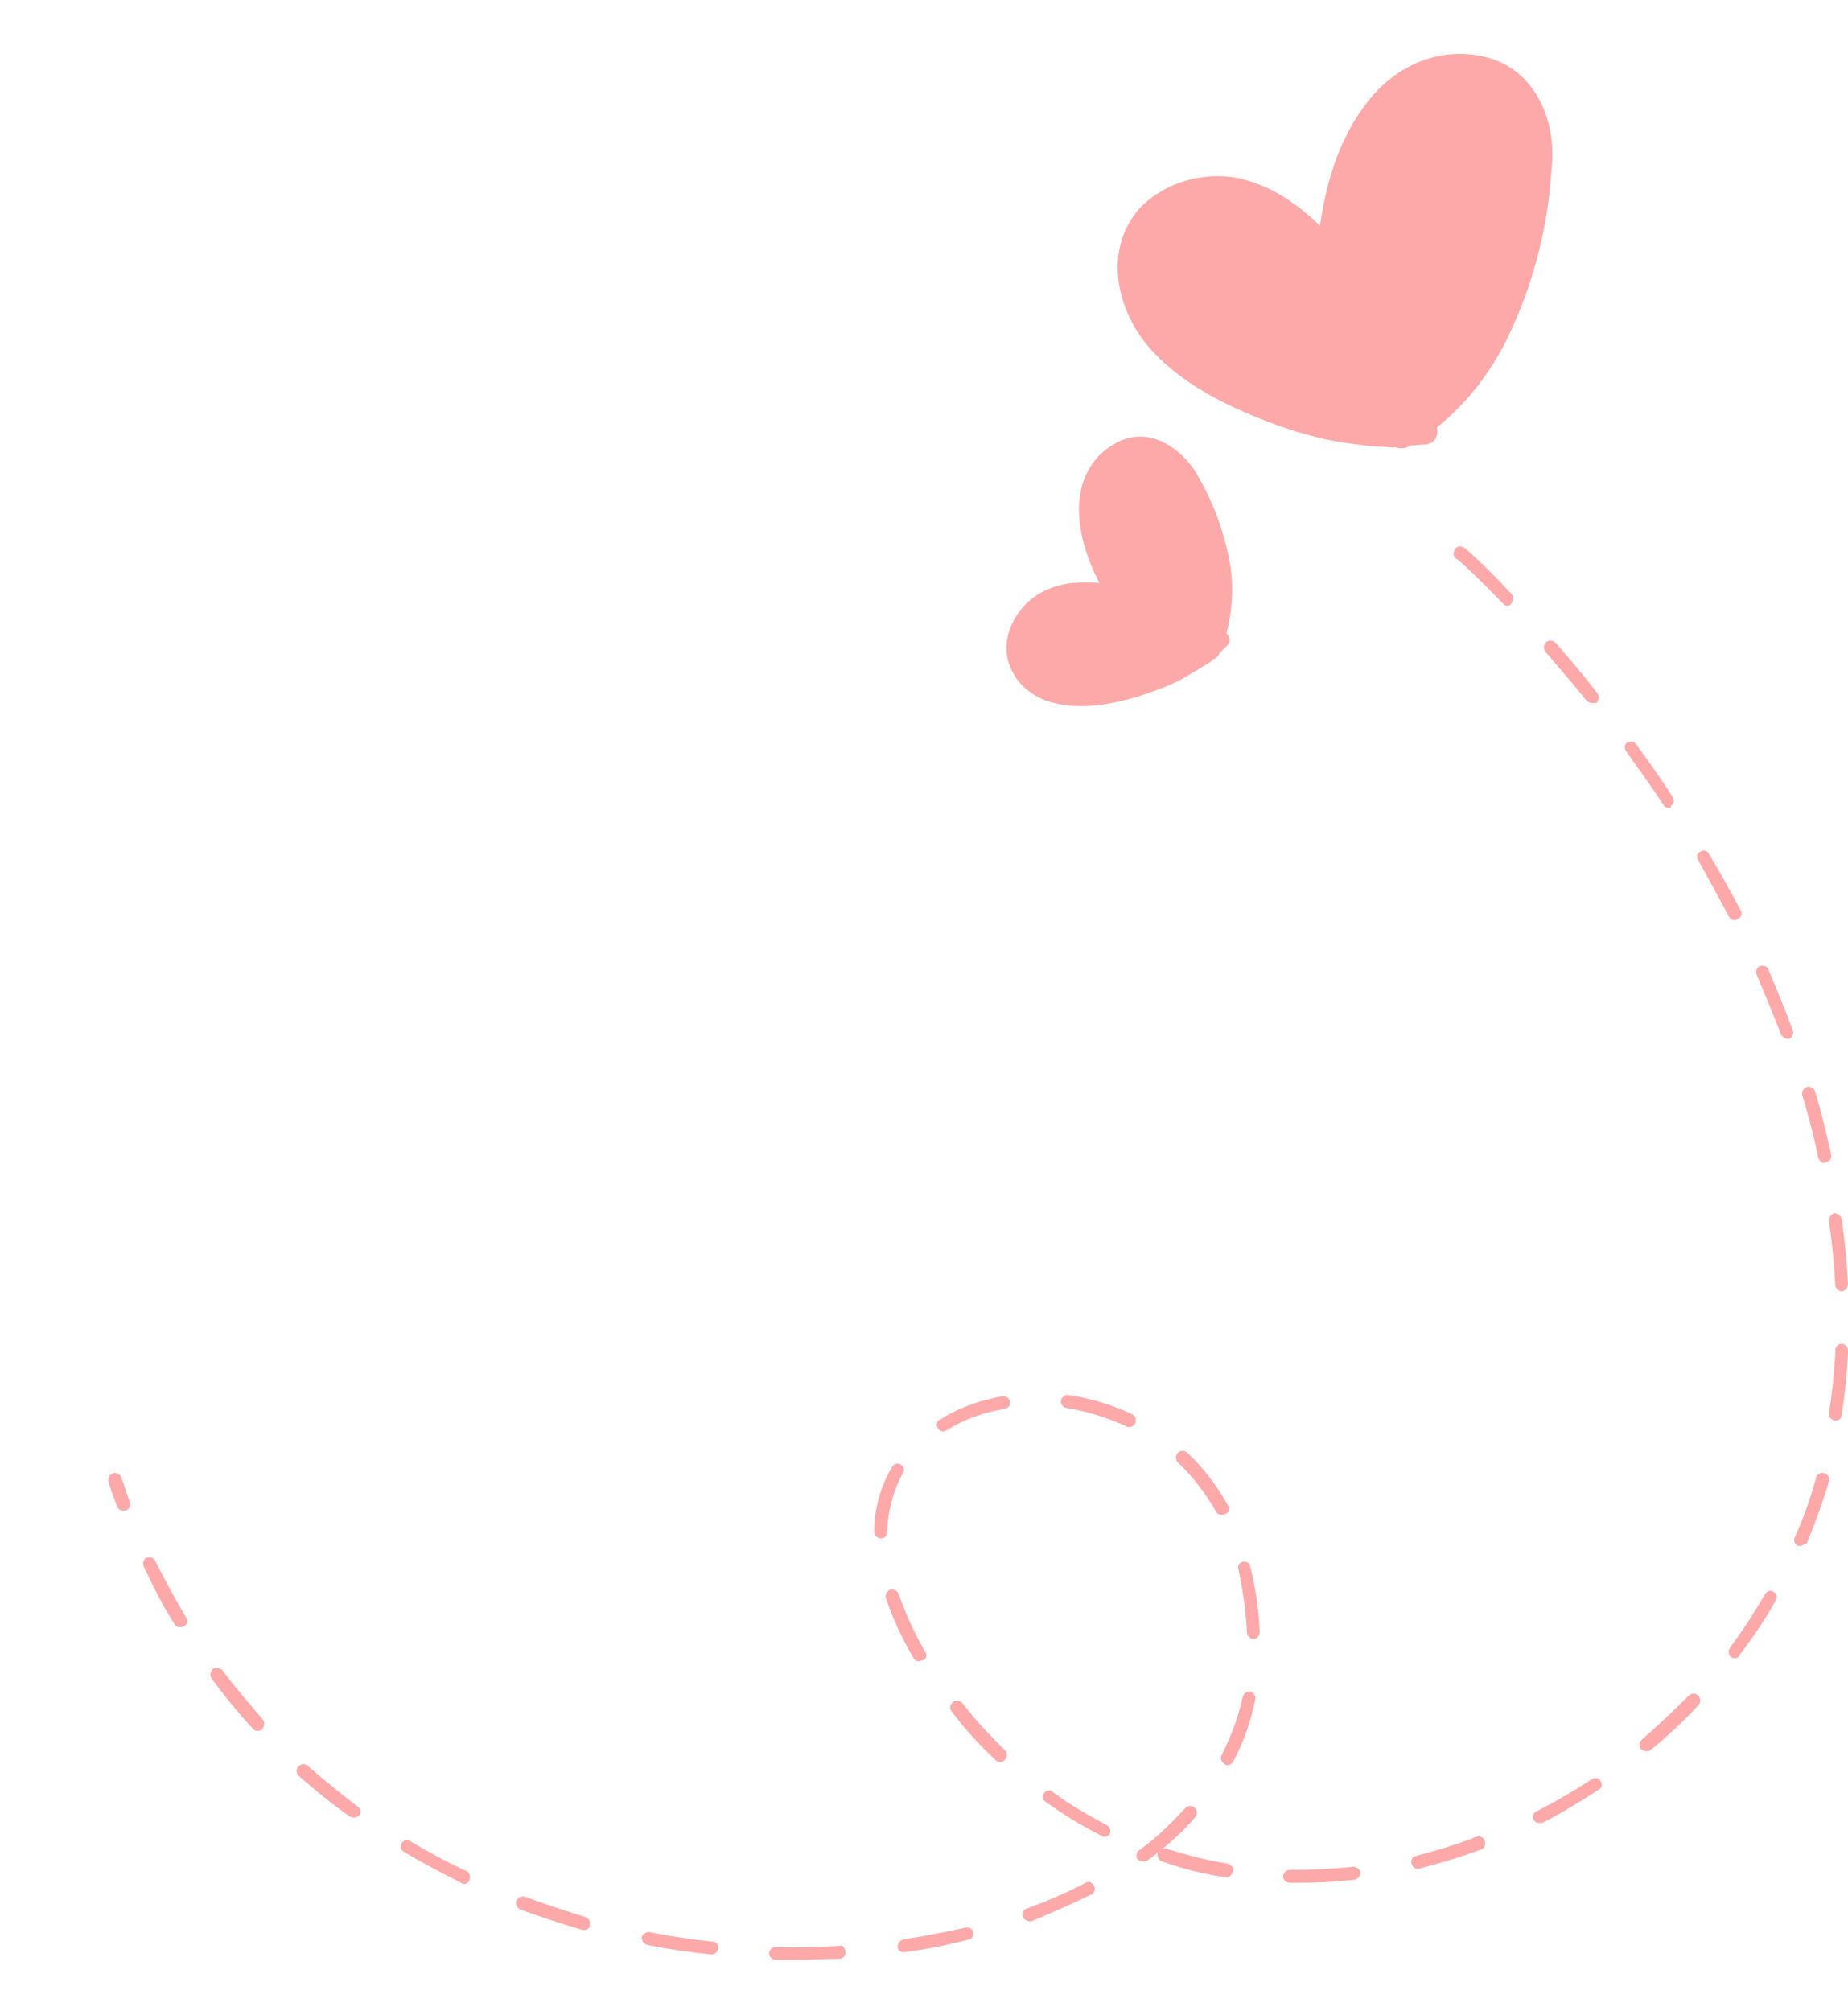 <svg width="91" height="99" viewBox="0 0 91 99" fill="none" xmlns="http://www.w3.org/2000/svg">
<path d="M39.388 96.489C38.969 96.489 38.603 96.489 38.185 96.489C38.028 96.489 37.871 96.331 37.871 96.173C37.871 96.015 38.028 95.857 38.185 95.857C39.231 95.91 40.329 95.857 41.323 95.805C41.479 95.752 41.636 95.91 41.636 96.121C41.636 96.278 41.532 96.436 41.323 96.436C40.747 96.436 40.068 96.489 39.388 96.489ZM35.047 96.226C34.995 96.226 34.995 96.226 35.047 96.226C33.949 96.121 32.904 95.963 31.858 95.752C31.701 95.699 31.596 95.541 31.596 95.383C31.648 95.225 31.805 95.12 31.962 95.12C33.008 95.331 34.054 95.489 35.1 95.594C35.257 95.594 35.414 95.752 35.361 95.963C35.309 96.121 35.204 96.226 35.047 96.226ZM44.512 96.121C44.355 96.121 44.199 96.015 44.199 95.857C44.199 95.699 44.303 95.541 44.46 95.489C45.506 95.331 46.552 95.12 47.545 94.909C47.702 94.857 47.911 94.962 47.911 95.12C47.964 95.278 47.859 95.489 47.702 95.489C46.709 95.752 45.663 95.963 44.512 96.121C44.565 96.121 44.565 96.121 44.512 96.121ZM28.773 95.015C28.72 95.015 28.72 95.015 28.668 95.015C27.622 94.699 26.628 94.383 25.635 94.014C25.478 93.961 25.373 93.751 25.426 93.593C25.478 93.435 25.687 93.329 25.844 93.382C26.838 93.751 27.831 94.067 28.825 94.383C28.982 94.435 29.086 94.593 29.034 94.751C29.086 94.909 28.929 95.015 28.773 95.015ZM50.683 94.593C50.578 94.593 50.421 94.488 50.369 94.383C50.317 94.225 50.369 94.014 50.578 93.961C51.572 93.593 52.565 93.171 53.454 92.698C53.611 92.592 53.82 92.698 53.873 92.856C53.977 93.013 53.873 93.224 53.716 93.277C52.775 93.751 51.781 94.172 50.787 94.593C50.735 94.593 50.735 94.593 50.683 94.593ZM22.863 92.75C22.811 92.75 22.759 92.75 22.707 92.698C21.765 92.224 20.772 91.697 19.883 91.17C19.726 91.065 19.674 90.907 19.778 90.749C19.883 90.591 20.04 90.538 20.197 90.644C21.085 91.17 22.027 91.697 22.968 92.118C23.125 92.171 23.177 92.382 23.125 92.54C23.073 92.698 22.968 92.75 22.863 92.75ZM64.017 92.698C63.86 92.698 63.704 92.698 63.494 92.698C63.337 92.698 63.181 92.54 63.181 92.382C63.181 92.224 63.337 92.066 63.494 92.066C64.54 92.066 65.586 92.013 66.632 91.908C66.789 91.908 66.946 92.013 66.998 92.171C66.998 92.329 66.893 92.487 66.737 92.54C65.847 92.645 64.959 92.698 64.017 92.698ZM60.409 92.434C60.357 92.434 60.357 92.434 60.409 92.434C59.311 92.276 58.265 92.013 57.219 91.644C57.062 91.592 56.958 91.434 57.01 91.223C57.062 91.065 57.219 90.96 57.428 91.012C58.422 91.328 59.416 91.592 60.461 91.75C60.618 91.802 60.775 91.96 60.723 92.118C60.671 92.276 60.566 92.434 60.409 92.434ZM69.822 92.013C69.665 92.013 69.56 91.908 69.508 91.75C69.456 91.592 69.56 91.381 69.717 91.381C70.711 91.118 71.757 90.802 72.698 90.433C72.855 90.38 73.064 90.433 73.116 90.644C73.168 90.802 73.116 91.012 72.907 91.065C71.913 91.434 70.868 91.75 69.822 92.013C69.874 92.013 69.874 92.013 69.822 92.013ZM56.278 91.644C56.173 91.644 56.069 91.592 56.017 91.539C55.912 91.381 55.964 91.17 56.069 91.118C56.958 90.486 57.69 89.749 58.37 89.011C58.474 88.906 58.684 88.853 58.84 89.011C58.945 89.117 58.997 89.327 58.84 89.485C58.161 90.275 57.324 91.012 56.435 91.644C56.435 91.592 56.33 91.644 56.278 91.644ZM54.396 90.433C54.343 90.433 54.291 90.433 54.239 90.38C53.297 89.906 52.356 89.327 51.467 88.695C51.31 88.59 51.31 88.379 51.415 88.274C51.52 88.116 51.729 88.116 51.833 88.221C52.67 88.853 53.611 89.38 54.5 89.854C54.657 89.959 54.709 90.117 54.657 90.275C54.605 90.38 54.5 90.433 54.396 90.433ZM75.783 89.749C75.678 89.749 75.574 89.696 75.522 89.591C75.417 89.433 75.522 89.222 75.678 89.169C76.62 88.695 77.509 88.169 78.398 87.589C78.555 87.484 78.764 87.537 78.816 87.695C78.921 87.853 78.868 88.063 78.711 88.116C77.822 88.695 76.881 89.275 75.94 89.749C75.888 89.749 75.835 89.749 75.783 89.749ZM17.425 89.485C17.373 89.485 17.32 89.485 17.216 89.433C16.327 88.8 15.49 88.116 14.706 87.431C14.601 87.326 14.549 87.115 14.706 86.957C14.81 86.852 15.02 86.799 15.177 86.957C15.961 87.642 16.798 88.327 17.634 88.959C17.791 89.064 17.791 89.275 17.687 89.38C17.634 89.433 17.53 89.485 17.425 89.485ZM60.461 86.905C60.409 86.905 60.357 86.905 60.305 86.852C60.148 86.747 60.095 86.589 60.148 86.431C60.618 85.483 60.984 84.535 61.194 83.534C61.246 83.376 61.403 83.271 61.56 83.271C61.717 83.324 61.821 83.482 61.821 83.64C61.612 84.693 61.246 85.746 60.723 86.747C60.671 86.799 60.566 86.905 60.461 86.905ZM49.219 86.747C49.114 86.747 49.062 86.694 49.01 86.641C48.33 86.01 47.65 85.272 47.075 84.535L46.865 84.272C46.761 84.114 46.761 83.956 46.918 83.798C47.075 83.692 47.232 83.692 47.388 83.85L47.598 84.114C48.173 84.851 48.853 85.535 49.48 86.168C49.585 86.273 49.637 86.483 49.48 86.641C49.376 86.747 49.323 86.747 49.219 86.747ZM81.064 86.22C80.96 86.22 80.908 86.168 80.803 86.115C80.698 85.957 80.698 85.799 80.855 85.641C81.64 84.956 82.424 84.219 83.156 83.482C83.261 83.376 83.47 83.324 83.627 83.482C83.731 83.587 83.784 83.798 83.627 83.956C82.895 84.746 82.11 85.483 81.274 86.168C81.221 86.22 81.169 86.22 81.064 86.22ZM12.666 85.219C12.562 85.219 12.51 85.167 12.457 85.114C11.725 84.324 11.046 83.482 10.418 82.639C10.313 82.481 10.366 82.323 10.47 82.165C10.627 82.06 10.784 82.112 10.941 82.218C11.568 83.06 12.248 83.85 12.928 84.64C13.033 84.746 13.033 84.956 12.928 85.114C12.823 85.219 12.771 85.219 12.666 85.219ZM45.245 81.796C45.14 81.796 45.035 81.744 44.983 81.639C44.408 80.638 43.937 79.637 43.623 78.689C43.571 78.531 43.676 78.321 43.833 78.268C43.989 78.216 44.199 78.321 44.251 78.479C44.565 79.374 44.983 80.322 45.558 81.323C45.663 81.481 45.611 81.691 45.454 81.744C45.349 81.744 45.297 81.796 45.245 81.796ZM85.457 81.639C85.405 81.639 85.3 81.638 85.248 81.586C85.091 81.481 85.091 81.27 85.196 81.112C85.823 80.269 86.398 79.374 86.921 78.479C87.026 78.321 87.183 78.268 87.34 78.374C87.496 78.479 87.549 78.637 87.444 78.795C86.921 79.743 86.294 80.638 85.666 81.481C85.614 81.586 85.562 81.639 85.457 81.639ZM61.717 80.691C61.56 80.691 61.403 80.533 61.403 80.375C61.35 79.269 61.194 78.268 60.984 77.268C60.932 77.11 61.037 76.899 61.194 76.899C61.35 76.846 61.56 76.952 61.56 77.11C61.821 78.11 61.978 79.216 62.03 80.322C62.03 80.533 61.926 80.691 61.717 80.691ZM8.849 80.111C8.745 80.111 8.64 80.059 8.588 79.953C8.013 79.058 7.542 78.11 7.071 77.11C7.019 76.952 7.071 76.741 7.228 76.688C7.385 76.636 7.594 76.688 7.646 76.846C8.117 77.794 8.64 78.742 9.163 79.637C9.268 79.795 9.215 80.006 9.058 80.059C9.006 80.111 8.954 80.111 8.849 80.111ZM88.647 76.109C88.595 76.109 88.542 76.109 88.542 76.109C88.385 76.056 88.281 75.846 88.385 75.688C88.804 74.74 89.17 73.739 89.431 72.739C89.484 72.581 89.64 72.475 89.85 72.528C90.007 72.581 90.111 72.739 90.059 72.949C89.745 74.003 89.379 75.003 88.961 76.004C88.856 76.004 88.751 76.109 88.647 76.109ZM43.362 75.74C43.205 75.74 43.048 75.582 43.048 75.424C43.048 74.266 43.362 73.16 43.937 72.212C44.042 72.054 44.199 72.001 44.355 72.107C44.512 72.212 44.565 72.37 44.46 72.528C43.989 73.371 43.728 74.371 43.676 75.424C43.676 75.635 43.571 75.74 43.362 75.74ZM60.148 74.582C60.043 74.582 59.938 74.529 59.886 74.424C59.363 73.529 58.736 72.686 58.004 72.001C57.899 71.896 57.847 71.686 58.004 71.528C58.108 71.422 58.318 71.37 58.474 71.528C59.259 72.265 59.938 73.16 60.461 74.108C60.566 74.266 60.514 74.477 60.357 74.529C60.252 74.582 60.148 74.582 60.148 74.582ZM6.078 74.371C5.973 74.371 5.816 74.319 5.764 74.161C5.607 73.739 5.45 73.371 5.346 72.949C5.293 72.791 5.398 72.581 5.555 72.528C5.712 72.475 5.921 72.581 5.973 72.739C6.13 73.16 6.235 73.529 6.391 73.95C6.444 74.108 6.391 74.319 6.182 74.371C6.182 74.371 6.13 74.371 6.078 74.371ZM46.447 70.474C46.343 70.474 46.238 70.422 46.186 70.316C46.081 70.158 46.133 69.948 46.29 69.895C47.179 69.316 48.225 68.947 49.376 68.736C49.532 68.684 49.689 68.842 49.742 69C49.794 69.158 49.637 69.316 49.48 69.368C48.434 69.526 47.441 69.895 46.604 70.422C46.552 70.422 46.499 70.474 46.447 70.474ZM55.598 70.264C55.546 70.264 55.494 70.264 55.441 70.211C54.5 69.79 53.507 69.474 52.513 69.316C52.356 69.316 52.199 69.105 52.252 68.947C52.252 68.789 52.461 68.631 52.618 68.684C53.716 68.842 54.762 69.158 55.755 69.632C55.912 69.684 55.964 69.895 55.912 70.053C55.807 70.211 55.703 70.264 55.598 70.264ZM90.373 69.948C90.163 69.895 90.007 69.737 90.059 69.579C90.216 68.631 90.32 67.63 90.373 66.683V66.472C90.373 66.314 90.529 66.156 90.686 66.156C90.843 66.156 91 66.314 91 66.472V66.683C90.948 67.683 90.843 68.684 90.686 69.684C90.686 69.842 90.529 69.948 90.373 69.948ZM90.686 63.576C90.529 63.576 90.373 63.418 90.373 63.26C90.32 62.206 90.216 61.153 90.059 60.1C90.059 59.942 90.163 59.784 90.32 59.731C90.477 59.731 90.634 59.837 90.686 59.995C90.843 61.048 90.948 62.154 91 63.207C91 63.418 90.843 63.576 90.686 63.576ZM89.85 57.256C89.693 57.256 89.588 57.151 89.536 56.993C89.327 55.992 89.065 54.939 88.751 53.938C88.699 53.781 88.804 53.57 88.961 53.517C89.118 53.465 89.327 53.57 89.379 53.728C89.693 54.781 89.954 55.834 90.163 56.835C90.216 56.993 90.111 57.203 89.902 57.203C89.85 57.256 89.85 57.256 89.85 57.256ZM88.019 51.147C87.915 51.147 87.758 51.042 87.706 50.937C87.34 49.989 86.921 48.988 86.503 47.988C86.451 47.83 86.503 47.619 86.66 47.566C86.817 47.514 87.026 47.566 87.078 47.724C87.496 48.725 87.915 49.725 88.281 50.726C88.333 50.884 88.281 51.095 88.072 51.147C88.072 51.147 88.072 51.147 88.019 51.147ZM85.405 45.302C85.3 45.302 85.196 45.249 85.143 45.144C84.673 44.249 84.15 43.301 83.627 42.353C83.522 42.195 83.575 41.984 83.731 41.932C83.888 41.826 84.097 41.879 84.15 42.037C84.725 42.985 85.248 43.933 85.719 44.828C85.823 44.986 85.719 45.197 85.562 45.249C85.509 45.302 85.457 45.302 85.405 45.302ZM82.163 39.772C82.058 39.772 81.954 39.72 81.901 39.614C81.326 38.719 80.698 37.877 80.071 36.981C79.966 36.823 80.019 36.613 80.123 36.56C80.28 36.455 80.437 36.507 80.542 36.613C81.169 37.455 81.797 38.351 82.372 39.246C82.476 39.404 82.424 39.614 82.267 39.667C82.32 39.772 82.267 39.772 82.163 39.772ZM78.398 34.612C78.293 34.612 78.189 34.559 78.136 34.506C77.456 33.664 76.777 32.874 76.097 32.084C75.992 31.926 75.992 31.768 76.149 31.61C76.254 31.505 76.463 31.505 76.62 31.663C77.299 32.453 78.032 33.295 78.659 34.138C78.764 34.296 78.764 34.454 78.607 34.612C78.555 34.612 78.502 34.612 78.398 34.612ZM74.214 29.819C74.11 29.819 74.057 29.767 74.005 29.714C72.645 28.292 71.757 27.502 71.704 27.502C71.547 27.397 71.547 27.186 71.652 27.028C71.757 26.87 71.966 26.87 72.123 26.976C72.175 27.028 73.064 27.766 74.423 29.24C74.528 29.345 74.528 29.556 74.423 29.714C74.371 29.819 74.266 29.819 74.214 29.819Z" fill="#FDA9A9"/>
<path d="M72.894 2.75C70.579 2.314 68.464 3.391 67.106 5.333C65.897 6.998 65.292 9.054 65 11.112C63.996 10.143 62.806 9.285 61.457 8.9C59.612 8.308 57.271 8.892 55.98 10.417C54.429 12.35 54.951 15.051 56.4 16.884C57.949 18.782 60.24 19.922 62.414 20.756C63.625 21.225 64.901 21.592 66.141 21.792C66.821 21.887 67.501 21.983 68.2 22.004C68.394 22.014 68.54 22.052 68.706 22.015C68.954 22.118 69.24 22.073 69.471 21.935C69.71 21.917 69.949 21.9 70.189 21.882C70.667 21.847 70.855 21.421 70.756 21.04C72.33 19.785 73.585 18.093 74.399 16.288C75.531 13.853 76.252 11.037 76.402 8.311C76.688 5.817 75.476 3.215 72.894 2.75Z" fill="#FDA9A9"/>
<path d="M55.015 21.779C53.712 22.433 53.104 23.738 53.13 25.167C53.166 26.401 53.562 27.608 54.142 28.705C53.296 28.646 52.431 28.661 51.683 28.983C50.557 29.405 49.647 30.514 49.564 31.757C49.497 33.241 50.657 34.368 51.998 34.633C53.367 34.945 54.887 34.663 56.253 34.224C56.981 33.976 57.757 33.701 58.404 33.314C58.773 33.093 59.143 32.872 59.467 32.678C59.559 32.623 59.652 32.568 59.717 32.466C59.883 32.429 59.994 32.3 60.078 32.124C60.19 31.994 60.282 31.939 60.394 31.81C60.644 31.597 60.554 31.337 60.398 31.179C60.702 29.993 60.758 28.704 60.537 27.58C60.236 26.002 59.623 24.423 58.759 23.056C57.857 21.837 56.456 21.043 55.015 21.779Z" fill="#FDA9A9"/>
</svg>
